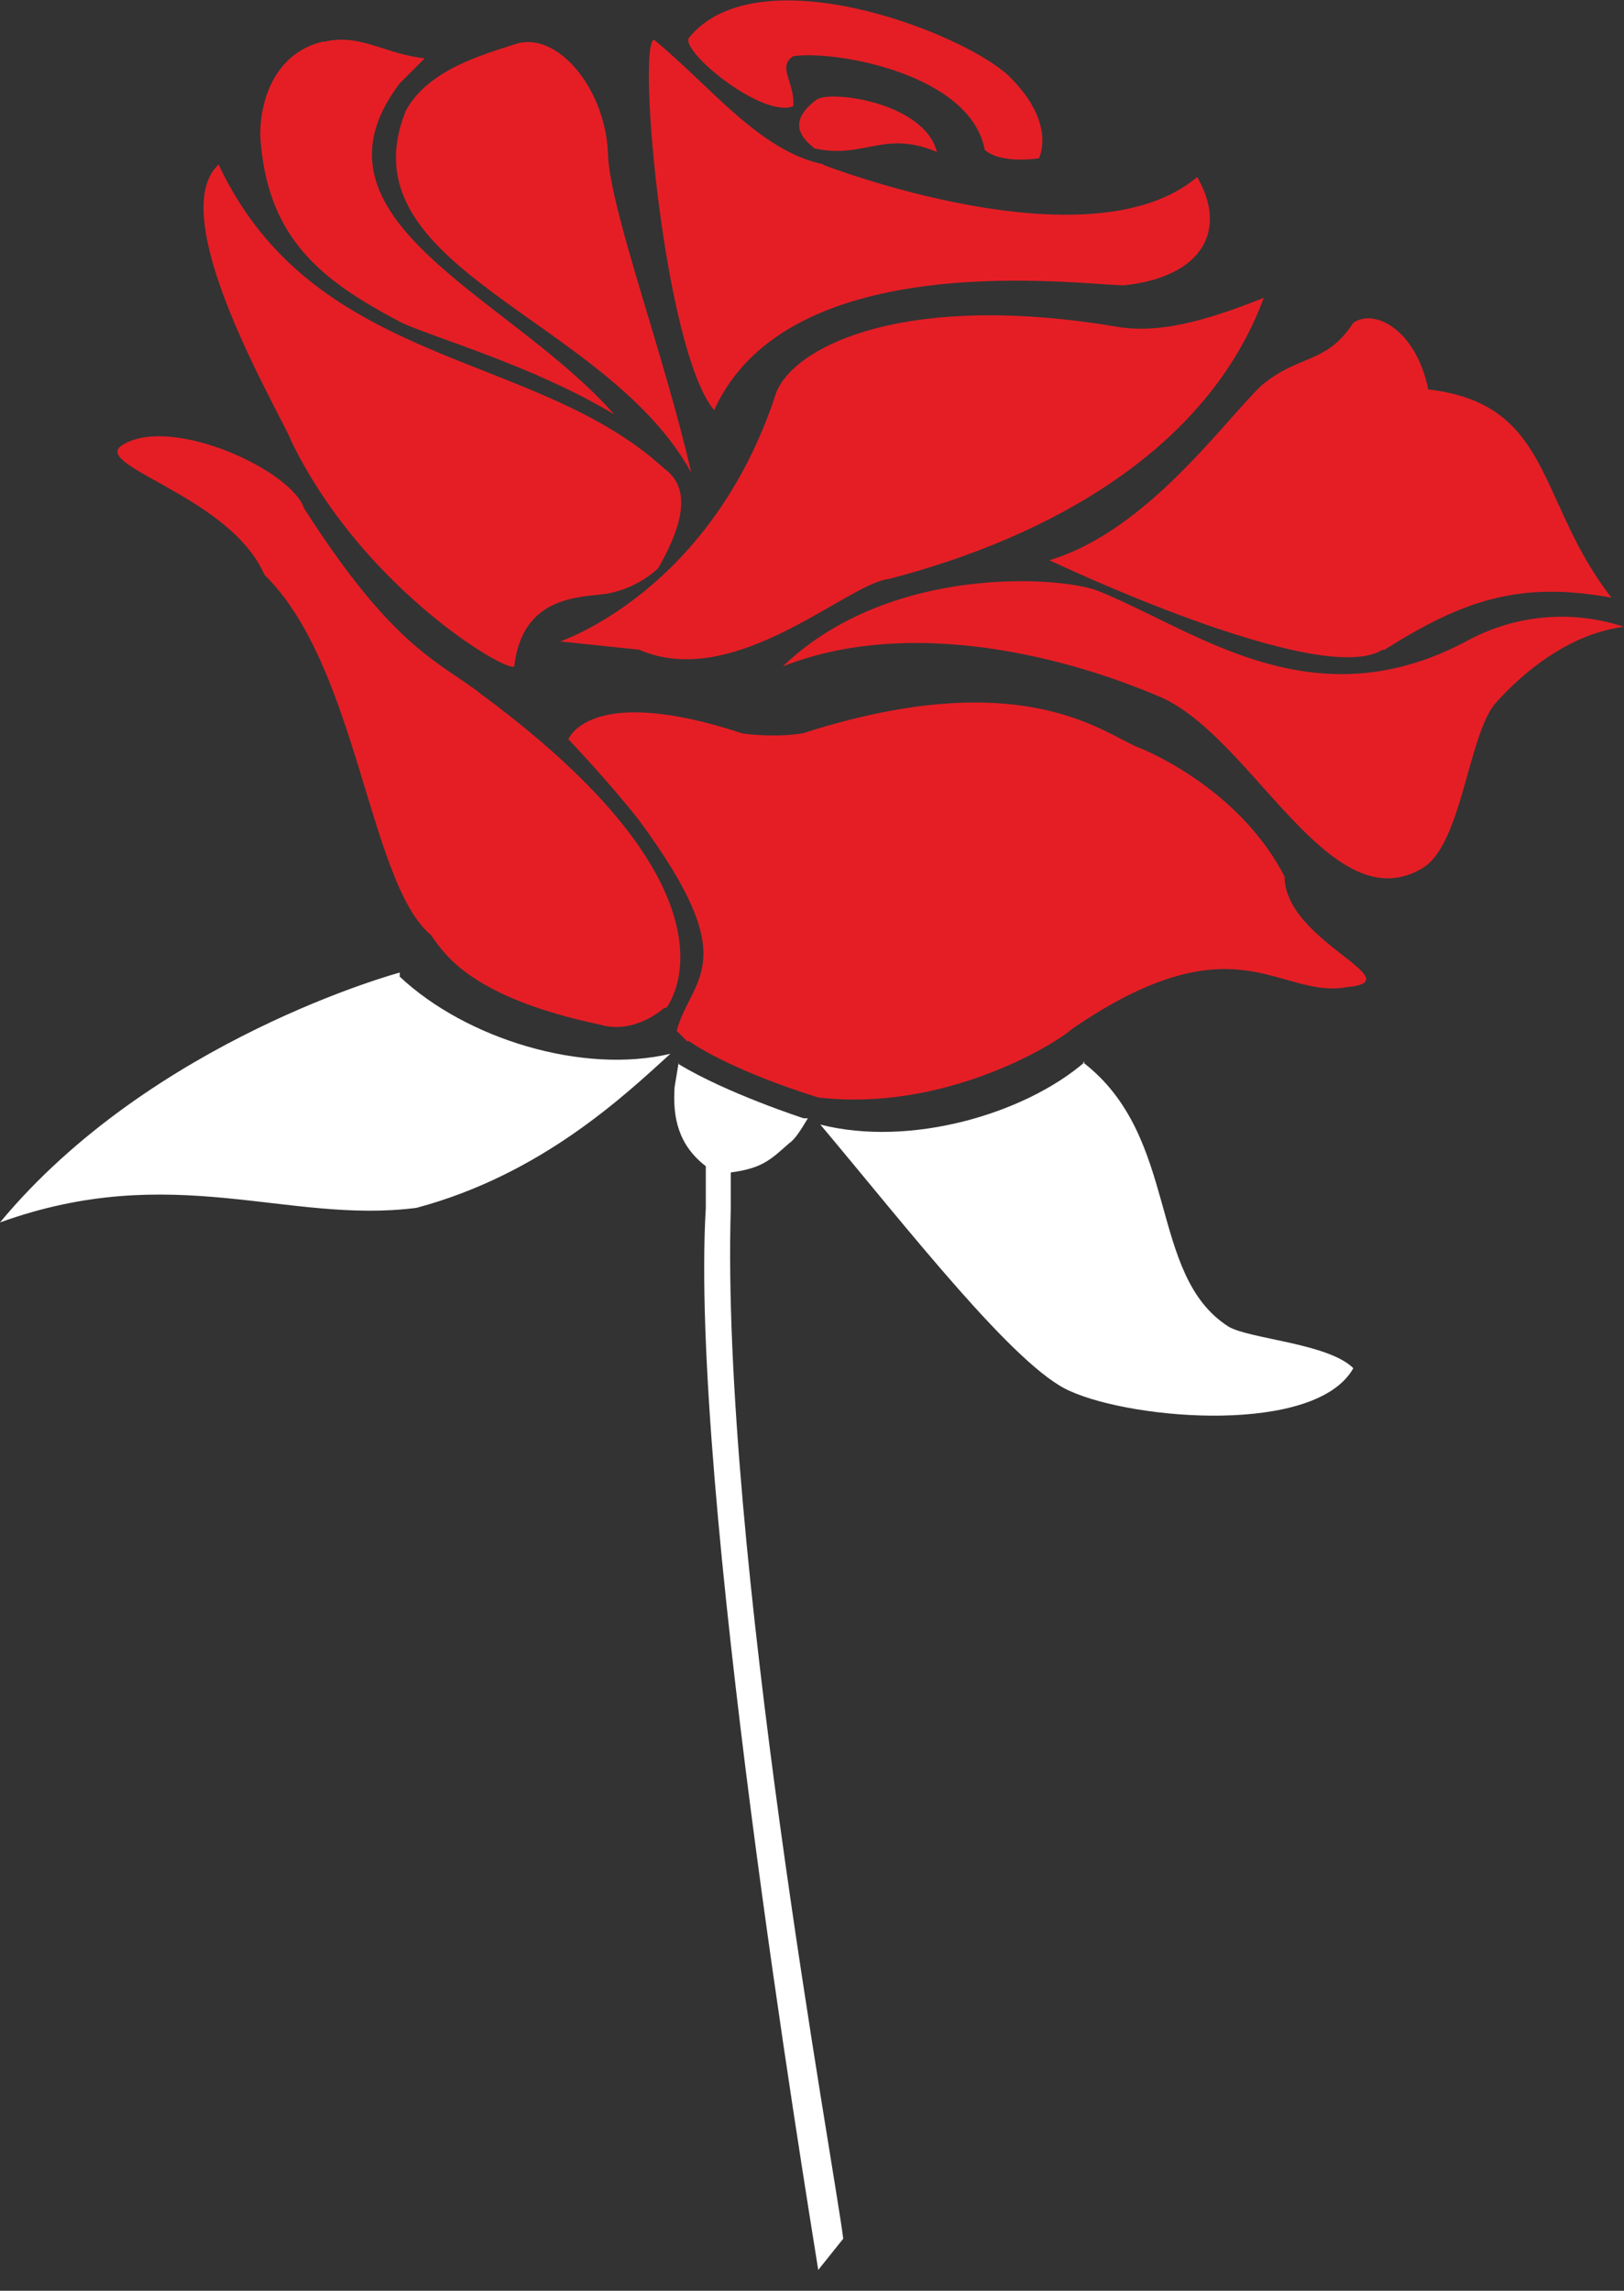 <svg xmlns="http://www.w3.org/2000/svg" fill-rule="evenodd" stroke-linejoin="round" stroke-miterlimit="2" clip-rule="evenodd" viewBox="0 0 78 110"><rect x="0" y="0" width="78" height="110" fill="#333333" stroke="none"/><defs/><g fill-rule="nonzero"><path fill="#e51e25" d="M31.6 27.3a5 5 0 01-2.4 1.2c-1.2.2-4.1 0-4.5 3.5-.4.3-7.3-3.8-10.7-10.8-.5-1.3-6.2-10.8-3.5-13.3 4.6 9.8 15.2 8.9 21.4 14.6 1.4 1 .8 2.9-.3 4.8"/><path fill="#e51e25" d="M32 48.4s4.3-5.3-8.8-15c-2-1.6-4.2-2.1-8.6-9C14 22.6 8.4 20 6 21.3c-2 1 5 2.4 6.7 6.3 4.5 4.4 5 14.8 8 17.3.7 1 2 3 8.1 4.3 1.7.5 3.1-.8 3.1-.8M30.7 31.2l-3.8-.4s7.3-2.4 10.4-12c1-2.3 6.4-4.8 16.4-3.1 1.9.3 4-.2 7-1.4-2.7 7.3-10.3 11.5-18 13.5-2 .2-7.4 5.4-12 3.4M33.1 1.8c-.5.6 3.5 3.9 5 3.3.1-1.1-.8-1.9 0-2.4 1.9-.3 8.5.8 9.2 4.5.8.7 2.6.4 2.6.4s.9-1.7-1.5-4c-2.3-2.1-12-5.8-15.3-1.8"/><path fill="#e51e25" d="M39 7.1c2.5.6 3.4-.9 6 .2-.6-2.4-5.2-3-5.8-2.5-.8.6-1.3 1.4-.1 2.3"/><path fill="#e51e25" d="M39.6 7.9c-3.1-.6-5.5-3.8-8.2-6-.8.4.5 14.9 2.9 17.8 3.6-8 17.7-6 19.7-6 3.7-.4 5-2.6 3.5-5.2-5.2 4.4-18-.6-18-.6"/><path fill="#fff" d="M19.2 46.9c3.2 3 8.8 4.7 13 3.7C30 52.6 26 56.4 20 58c-6.2.8-11.7-2.3-20 .7 7.3-8.8 19.2-12 19.2-12M52 51c4.7 3.6 3.1 10.2 7 12.7 1 .6 4.8.8 6 2-1.8 3.2-10.5 2.5-13.6 1.1-2.6-1.1-7.8-7.8-12-12.8 4.3 1.1 9.8-.5 12.7-3"/><path fill="#e51e25" d="M66.5 31.2c3.8-2.4 6.5-3.3 10.9-2.5-3.6-4.6-2.8-9.3-8.8-10-.6-2.9-2.6-3.9-3.6-3.2-1.3 2-2.6 1.5-4.4 3-1.8 1.7-5.5 7-10.2 8.4 0 0 13 6.2 16 4.3M19.5 5.3c1.1-2 3.8-2.7 5.3-3.2 2-.6 4.3 2.2 4.4 5.3.1 2.7 2.7 9.6 4 15.3-4.1-7.5-16.8-9.8-13.7-17.4"/><path fill="#e51e25" d="M15.6 2c1.7-.4 2.9.6 4.8.8L19.2 4c-5 6.6 5.3 10.2 10.3 15.9-3.8-2.3-8.7-3.7-10.2-4.4-3.8-2-6.5-4-6.8-9 0-2 .9-4 3-4.5M37.6 32c5.8-2.3 13.1-.7 18.2 1.5 4.4 2 8.1 10.8 12.5 8.2 1.9-1.1 2.2-6.3 3.5-7.9 1.6-1.8 3.8-3.4 6.2-3.7a9.5 9.5 0 00-7.4.6c-7.5 4.1-13.1-.4-17.8-2.3-1.6-.7-10-1.4-15.2 3.6"/><path fill="#fff" d="M32.6 51.1c2.3 1.4 6 2.6 6 2.6h.2c-.3.5-.6 1-.9 1.2-.9.8-1.3 1.2-2.8 1.4V58c-.5 16.3 5 46.2 5.4 49.5l-1.2 1.5c-.6-3.8-6.2-37.8-5.4-51v-2c-1.3-1-1.6-2.3-1.5-3.8l.2-1.2z"/><path fill="#e51e25" d="M33 50l-.5-.5c.7-2.6 3.3-3.2-1.8-10.1-1.4-1.8-3.4-3.9-3.4-3.9s1-2.7 8.3-.3c.4.1 2 .2 3 0 10.6-3.4 14.5.1 16.1.7 1 .4 5 2.3 7 6.2 0 3.1 6.2 5 3 5.3-3.3.6-5.3-3.4-13.2 2-.9.8-6.2 4-12.2 3.3 0 0-4-1.2-6.2-2.7"/></g></svg>